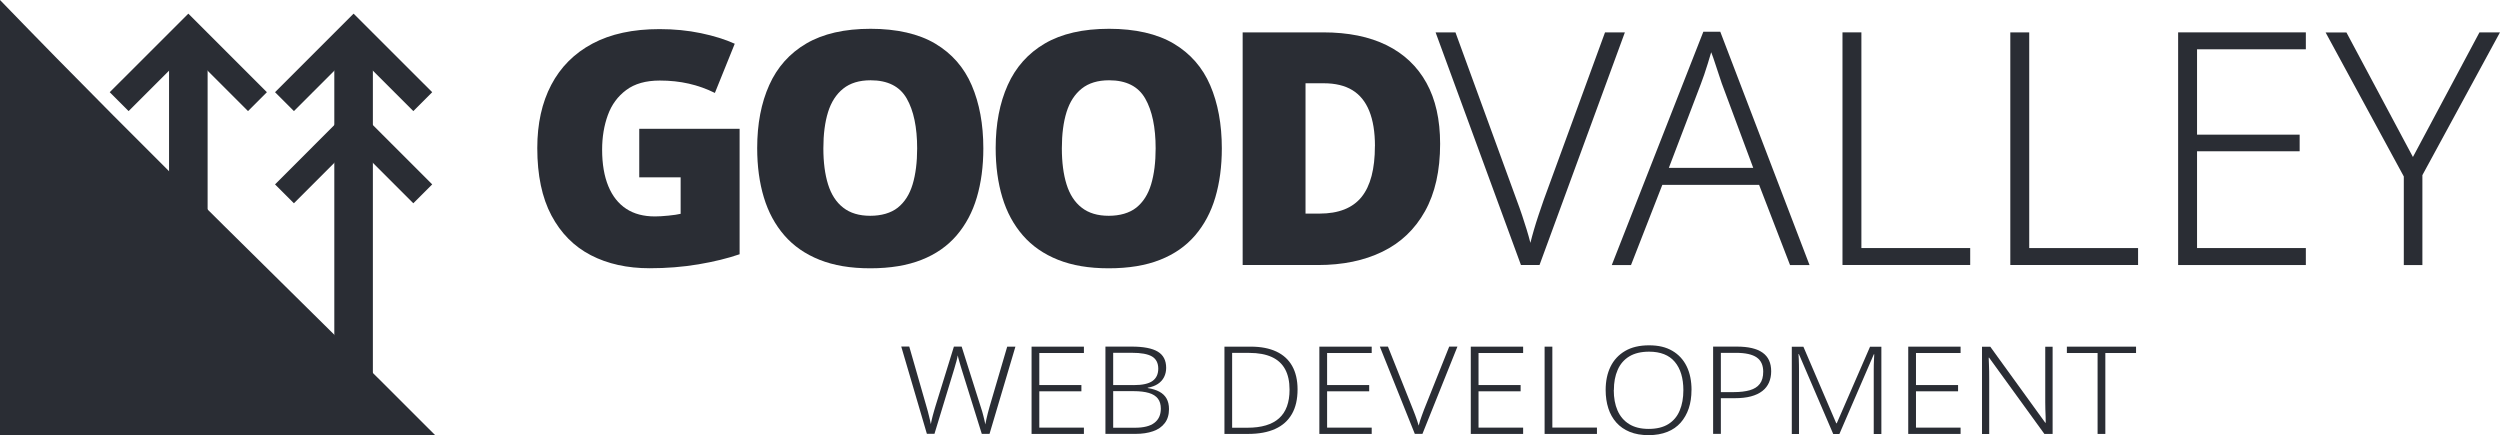 <?xml version="1.0" encoding="UTF-8"?><svg id="Layer_2" xmlns="http://www.w3.org/2000/svg" viewBox="0 0 468.05 81.47"><defs><style>.cls-1{fill:#2a2d34;stroke-width:0px;}.cls-2{fill:none;stroke:#2a2d34;stroke-miterlimit:10;stroke-width:5px;}</style></defs><g id="Layer_1-2"><path class="cls-1" d="m119.68,24.12h18.79v23.48c-2.24.77-4.81,1.4-7.72,1.89-2.91.49-5.95.73-9.12.73-4.19,0-7.86-.81-11.01-2.44-3.15-1.63-5.61-4.11-7.38-7.44-1.77-3.33-2.65-7.54-2.65-12.63,0-4.55.87-8.5,2.62-11.83,1.75-3.33,4.32-5.91,7.72-7.72,3.4-1.81,7.57-2.71,12.54-2.71,2.72,0,5.31.25,7.75.76,2.44.51,4.55,1.17,6.34,1.98l-3.72,9.21c-1.55-.77-3.17-1.35-4.88-1.74-1.71-.39-3.52-.58-5.43-.58-2.6,0-4.7.59-6.28,1.77-1.59,1.18-2.74,2.74-3.45,4.7-.71,1.95-1.07,4.11-1.07,6.47,0,2.68.39,4.96,1.16,6.83.77,1.87,1.89,3.28,3.35,4.24,1.46.96,3.25,1.43,5.37,1.43.69,0,1.53-.05,2.53-.15,1-.1,1.76-.21,2.29-.34v-6.83h-7.75v-9.09Z"/><path class="cls-1" d="m184.1,27.78c0,3.38-.41,6.44-1.22,9.18-.81,2.75-2.07,5.11-3.78,7.11-1.71,1.99-3.89,3.52-6.56,4.57-2.66,1.06-5.87,1.59-9.61,1.59s-6.82-.53-9.49-1.59c-2.66-1.06-4.86-2.58-6.59-4.57-1.73-1.99-3.01-4.36-3.84-7.11-.83-2.74-1.25-5.83-1.25-9.24,0-4.51.75-8.45,2.26-11.8,1.5-3.35,3.82-5.95,6.95-7.78,3.13-1.83,7.14-2.75,12.02-2.75s9,.93,12.11,2.78c3.11,1.85,5.39,4.45,6.83,7.81,1.44,3.35,2.17,7.29,2.17,11.8Zm-29.95,0c0,2.6.29,4.85.88,6.74.59,1.89,1.53,3.35,2.84,4.36,1.3,1.02,2.99,1.52,5.06,1.52s3.87-.51,5.15-1.52c1.28-1.02,2.21-2.47,2.78-4.36.57-1.89.85-4.14.85-6.74,0-3.94-.65-7.06-1.95-9.33-1.3-2.28-3.56-3.42-6.77-3.42-2.11,0-3.82.52-5.12,1.56-1.3,1.04-2.25,2.5-2.84,4.39-.59,1.89-.88,4.16-.88,6.8Z"/><path class="cls-1" d="m228.75,27.78c0,3.38-.41,6.44-1.22,9.18-.81,2.75-2.07,5.11-3.78,7.11-1.71,1.99-3.89,3.52-6.56,4.57-2.66,1.06-5.87,1.59-9.61,1.59s-6.82-.53-9.49-1.59c-2.66-1.06-4.86-2.58-6.59-4.57-1.73-1.99-3.01-4.36-3.84-7.11-.83-2.74-1.25-5.83-1.25-9.24,0-4.51.75-8.45,2.26-11.8,1.5-3.35,3.82-5.95,6.95-7.78,3.13-1.83,7.14-2.75,12.02-2.75s9,.93,12.11,2.78c3.11,1.85,5.39,4.45,6.83,7.81,1.44,3.35,2.17,7.29,2.17,11.8Zm-29.95,0c0,2.6.29,4.85.88,6.74.59,1.89,1.53,3.35,2.84,4.36,1.3,1.02,2.99,1.52,5.06,1.52s3.87-.51,5.15-1.52c1.28-1.02,2.21-2.47,2.78-4.36.57-1.89.85-4.14.85-6.74,0-3.94-.65-7.06-1.95-9.33-1.3-2.28-3.56-3.42-6.77-3.42-2.11,0-3.82.52-5.12,1.56-1.3,1.04-2.25,2.5-2.84,4.39-.59,1.89-.88,4.16-.88,6.8Z"/><path class="cls-1" d="m269.62,26.93c0,5.04-.95,9.25-2.84,12.63-1.89,3.38-4.54,5.9-7.96,7.56-3.42,1.67-7.44,2.5-12.08,2.5h-14.09V6.06h15.07c4.68,0,8.64.8,11.9,2.41,3.25,1.61,5.73,3.96,7.44,7.05,1.71,3.09,2.56,6.89,2.56,11.41Zm-12.2.43c0-2.64-.36-4.84-1.07-6.59-.71-1.75-1.77-3.05-3.17-3.9-1.4-.85-3.18-1.28-5.34-1.28h-3.42v24.4h2.62c3.58,0,6.2-1.04,7.87-3.11,1.67-2.07,2.5-5.25,2.5-9.52Z"/><path class="cls-1" d="m304.21,6.06l-15.98,43.55h-3.48l-15.98-43.55h3.72l11.47,31.42c.37.98.7,1.92,1.01,2.84.31.92.59,1.8.85,2.65.26.85.5,1.69.7,2.5.2-.81.43-1.64.67-2.47.24-.83.52-1.71.82-2.62.3-.92.64-1.9,1.01-2.96l11.47-31.35h3.72Z"/><path class="cls-1" d="m335.13,49.62l-5.79-15.01h-18.12l-5.86,15.01h-3.6l17.14-43.68h3.17l16.71,43.68h-3.66Zm-12.75-33.92c-.12-.41-.31-.96-.55-1.65-.24-.69-.49-1.42-.73-2.2-.24-.77-.49-1.46-.73-2.07-.2.69-.42,1.4-.64,2.13-.22.73-.45,1.42-.67,2.07-.22.65-.44,1.24-.64,1.77l-5.98,15.68h15.8l-5.86-15.74Z"/><path class="cls-1" d="m344.95,49.62V6.06h3.54v40.38h20.37v3.17h-23.91Z"/><path class="cls-1" d="m376.37,49.62V6.06h3.54v40.38h20.38v3.17h-23.91Z"/><path class="cls-1" d="m431.7,49.62h-23.91V6.06h23.91v3.17h-20.37v15.98h19.21v3.11h-19.21v18.12h20.37v3.17Z"/><path class="cls-1" d="m451.76,29.37l12.44-23.3h3.84l-14.52,26.72v16.84h-3.48v-16.59l-14.64-26.96h3.9l12.44,23.3Z"/><path class="cls-1" d="m190.11,64.89l-4.85,16.34h-1.45l-3.75-12.02c-.08-.27-.16-.54-.24-.79-.08-.25-.15-.5-.21-.73-.07-.24-.12-.45-.18-.64-.05-.19-.09-.36-.12-.52-.03.15-.07.32-.1.5s-.08.38-.14.58c-.06.21-.12.42-.19.65-.07.23-.13.47-.2.71l-3.73,12.25h-1.42l-4.8-16.34h1.5l3.22,11.22c.1.32.19.63.26.92.08.29.15.57.21.84.07.27.13.53.19.79.06.26.11.51.16.76.05-.26.1-.52.16-.78.06-.26.12-.53.2-.81.08-.28.15-.57.24-.86.08-.29.17-.6.27-.92l3.45-11.15h1.45l3.55,11.22c.12.32.22.63.3.94.08.31.16.59.23.86.07.27.13.53.19.79.06.26.11.51.16.76.07-.34.14-.68.21-1.02.07-.34.16-.71.26-1.09.1-.38.21-.79.33-1.21l3.3-11.24h1.53Z"/><path class="cls-1" d="m202.93,81.24h-9.8v-16.34h9.8v1.19h-8.35v6h7.88v1.17h-7.88v6.8h8.35v1.19Z"/><path class="cls-1" d="m211.88,64.89c2.22,0,3.85.32,4.89.95,1.04.63,1.56,1.64,1.56,3.03,0,.63-.13,1.2-.39,1.72-.26.52-.65.95-1.16,1.29-.52.34-1.15.58-1.9.7v.07c.87.14,1.6.37,2.19.69s1.04.75,1.34,1.29c.3.54.45,1.19.45,1.96,0,1.05-.26,1.93-.79,2.62-.52.69-1.26,1.21-2.2,1.53-.94.33-2.04.49-3.29.49h-5.62v-16.34h4.92Zm.35,7.21c1.65,0,2.83-.26,3.55-.78.72-.52,1.07-1.29,1.07-2.31s-.39-1.81-1.17-2.27c-.78-.46-2.04-.69-3.77-.69h-3.5v6.04h3.82Zm-3.82,1.14v6.84h4.07c1.63,0,2.85-.3,3.65-.92.8-.61,1.2-1.5,1.2-2.66,0-.76-.18-1.39-.55-1.87-.37-.48-.93-.84-1.68-1.06s-1.7-.34-2.85-.34h-3.85Z"/><path class="cls-1" d="m242.93,72.91c0,1.83-.35,3.37-1.06,4.6-.71,1.24-1.75,2.17-3.12,2.79-1.38.63-3.08.94-5.11.94h-4.4v-16.34h4.95c1.88,0,3.47.31,4.77.92,1.3.61,2.29,1.51,2.96,2.7.67,1.19,1.01,2.66,1.01,4.39Zm-1.5.05c0-1.54-.28-2.82-.83-3.83s-1.38-1.78-2.5-2.29c-1.12-.51-2.52-.77-4.2-.77h-3.22v14.01h2.85c2.65,0,4.63-.59,5.94-1.77s1.96-2.96,1.96-5.35Z"/><path class="cls-1" d="m256.81,81.24h-9.8v-16.34h9.8v1.19h-8.35v6h7.88v1.17h-7.88v6.8h8.35v1.19Z"/><path class="cls-1" d="m272.86,64.89l-6.55,16.34h-1.43l-6.55-16.34h1.52l4.7,11.79c.15.37.29.72.41,1.06s.24.68.35,1,.2.63.29.94c.08-.3.18-.61.27-.93.1-.31.21-.64.34-.98s.26-.71.41-1.11l4.7-11.77h1.52Z"/><path class="cls-1" d="m285.16,81.24h-9.8v-16.34h9.8v1.19h-8.35v6h7.88v1.17h-7.88v6.8h8.35v1.19Z"/><path class="cls-1" d="m289.18,81.24v-16.34h1.45v15.15h8.35v1.19h-9.8Z"/><path class="cls-1" d="m316.68,73.04c0,1.25-.17,2.39-.51,3.41-.34,1.02-.85,1.91-1.51,2.67-.67.76-1.5,1.34-2.51,1.74s-2.18.61-3.51.61-2.53-.21-3.53-.62c-1-.41-1.83-.99-2.5-1.74-.67-.75-1.17-1.64-1.5-2.67s-.5-2.17-.5-3.42c0-1.66.3-3.12.91-4.37.61-1.25,1.52-2.23,2.73-2.94,1.21-.71,2.7-1.06,4.49-1.06s3.16.34,4.34,1.02c1.17.68,2.07,1.64,2.69,2.9.62,1.25.92,2.75.92,4.49Zm-14.55-.02c0,1.47.23,2.74.7,3.82.47,1.08,1.18,1.93,2.15,2.54s2.19.92,3.68.92,2.73-.3,3.69-.9c.96-.6,1.67-1.45,2.12-2.53.46-1.08.69-2.36.69-3.82,0-2.27-.54-4.04-1.61-5.31-1.07-1.27-2.68-1.9-4.81-1.9-1.5,0-2.74.3-3.71.89s-1.7,1.43-2.17,2.52c-.48,1.08-.71,2.34-.71,3.78Z"/><path class="cls-1" d="m325.18,64.89c2.15,0,3.76.38,4.82,1.14,1.07.76,1.6,1.92,1.6,3.48,0,.78-.14,1.48-.41,2.11-.28.63-.69,1.16-1.25,1.59-.56.44-1.27.77-2.12,1s-1.87.34-3.04.34h-2.6v6.68h-1.45v-16.34h4.45Zm-.15,1.17h-2.85v7.35h2.45c1.15,0,2.14-.12,2.96-.35.83-.24,1.45-.63,1.88-1.19.43-.56.64-1.32.64-2.28,0-1.22-.41-2.11-1.23-2.68-.82-.56-2.1-.85-3.85-.85Z"/><path class="cls-1" d="m343.21,81.24l-6.42-14.95h-.08c.03.27.05.58.06.93,0,.34.02.7.03,1.08,0,.37.01.76.01,1.16v11.79h-1.35v-16.34h2.17l6.15,14.33h.1l6.23-14.33h2.12v16.34h-1.43v-11.93c0-.34,0-.68.01-1.03s.02-.69.04-1.03c.02-.34.03-.65.05-.94h-.08l-6.45,14.93h-1.17Z"/><path class="cls-1" d="m367.06,81.24h-9.8v-16.34h9.8v1.19h-8.35v6h7.88v1.17h-7.88v6.8h8.35v1.19Z"/><path class="cls-1" d="m384.28,81.24h-1.53l-10.35-14.28h-.08c.02.4.03.81.05,1.24.02.43.03.87.04,1.32,0,.45.01.92.01,1.41v10.32h-1.35v-16.34h1.55l10.3,14.24h.08c0-.31,0-.68-.02-1.12-.02-.44-.03-.9-.05-1.39s-.02-.93-.02-1.36v-10.37h1.38v16.34Z"/><path class="cls-1" d="m394.16,81.24h-1.45v-15.15h-5.75v-1.19h12.95v1.19h-5.75v15.15Z"/><path class="cls-1" d="m81.47,81.47H0S0,0,0,0c28.81,29.82,55.71,55.58,81.47,81.47Z"/><rect class="cls-1" x="31.65" y="8.98" width="7.22" height="71.68"/><rect class="cls-1" x="62.59" y="8.98" width="7.22" height="71.68"/><polyline class="cls-2" points="53.26 19.03 66.2 6.09 79.15 19.03"/><polyline class="cls-2" points="53.26 36.29 66.2 23.34 79.15 36.29"/><polyline class="cls-2" points="22.31 19.03 35.26 6.09 48.2 19.03"/></g></svg>